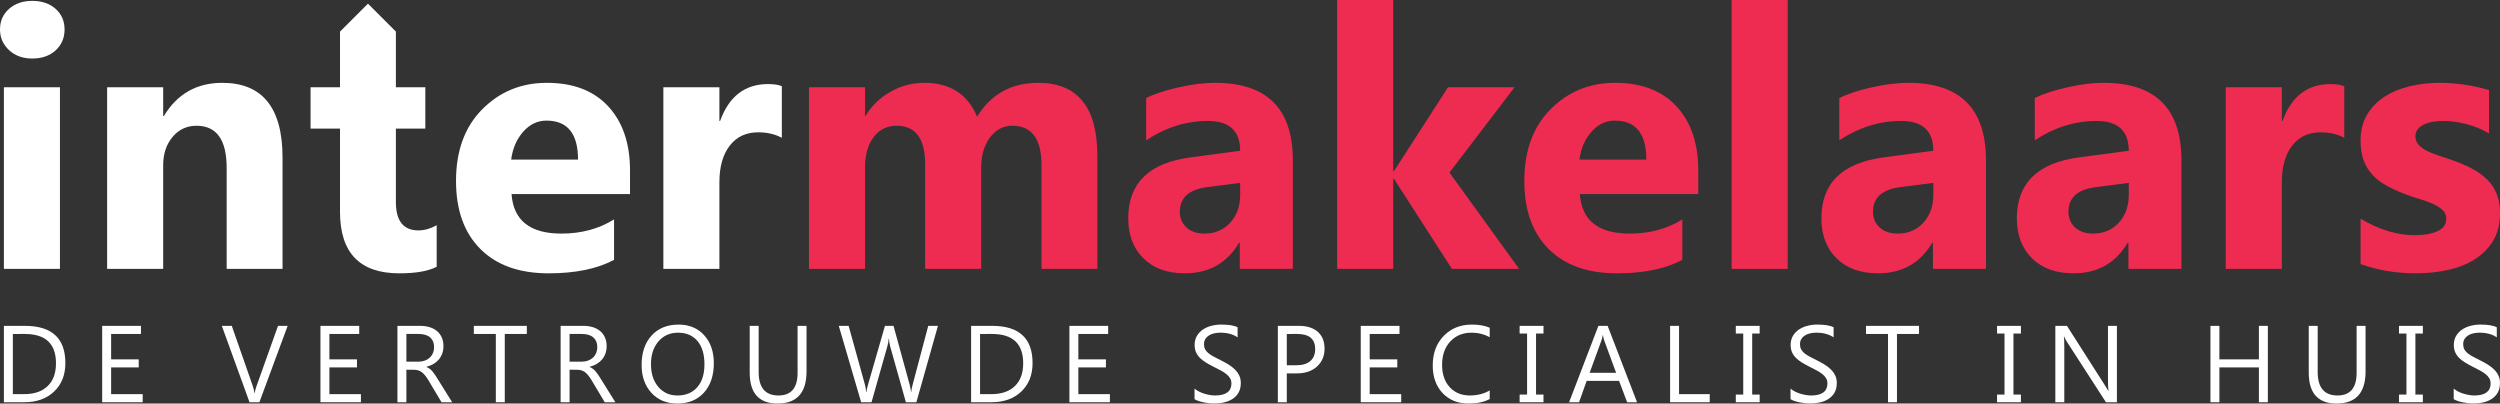 <?xml version="1.0" encoding="utf-8"?>
<!-- Generator: Adobe Illustrator 15.1.0, SVG Export Plug-In . SVG Version: 6.00 Build 0)  -->
<!DOCTYPE svg PUBLIC "-//W3C//DTD SVG 1.1//EN" "http://www.w3.org/Graphics/SVG/1.1/DTD/svg11.dtd">
<svg version="1.1" id="Layer_1" xmlns="http://www.w3.org/2000/svg" xmlns:xlink="http://www.w3.org/1999/xlink" x="0px" y="0px"
	 width="460.696px" height="74.36px" viewBox="0 0 460.696 74.36" enable-background="new 0 0 460.696 74.36" xml:space="preserve">
<rect x="0" y="0" width="460.696" height="74.36" fill="#333333" stroke="none"/>
<g>
	<defs>
		<rect id="SVGID_1_" width="460.695" height="74.36"/>
	</defs>
	<clipPath id="SVGID_2_">
		<use xlink:href="#SVGID_1_"  overflow="visible"/>
	</clipPath>
	<path clip-path="url(#SVGID_2_)" fill="#FFFFFF" d="M5.949,10.786c-1.744,0-3.171-0.518-4.282-1.551C0.556,8.199,0,6.929,0,5.426
		c0-1.547,0.556-2.811,1.667-3.792s2.538-1.471,4.282-1.471c1.765,0,3.197,0.49,4.299,1.471c1.099,0.981,1.649,2.245,1.649,3.792
		c0,1.569-0.55,2.855-1.649,3.856C9.146,10.285,7.714,10.786,5.949,10.786 M11.047,49.55H0.719V16.081h10.328V49.55z"/>
	<path clip-path="url(#SVGID_2_)" fill="#FFFFFF" d="M52.067,49.55H41.771V30.952c0-5.185-1.852-7.779-5.557-7.779
		c-1.787,0-3.257,0.687-4.412,2.06c-1.156,1.372-1.732,3.116-1.732,5.229V49.55H19.741V16.082H30.07v5.295h0.131
		c2.461-4.074,6.046-6.113,10.753-6.113c7.407,0,11.113,4.599,11.113,13.793V49.55z"/>
	<path clip-path="url(#SVGID_2_)" fill="#FFFFFF" d="M116.098,35.757H94.264c0.348,4.86,3.41,7.288,9.185,7.288
		c3.681,0,6.917-0.87,9.707-2.614v7.452c-3.094,1.657-7.115,2.484-12.061,2.484c-5.405,0-9.599-1.498-12.583-4.495
		c-2.987-2.995-4.478-7.174-4.478-12.534c0-5.556,1.612-9.957,4.837-13.205c3.224-3.246,7.191-4.87,11.898-4.87
		c4.88,0,8.656,1.45,11.326,4.347c2.668,2.899,4.003,6.831,4.003,11.8V35.757z M106.521,29.417c0-4.793-1.94-7.191-5.818-7.191
		c-1.657,0-3.09,0.687-4.297,2.059c-1.211,1.373-1.946,3.085-2.207,5.132H106.521z"/>
	<path clip-path="url(#SVGID_2_)" fill="#FFFFFF" d="M144.076,25.396c-1.242-0.674-2.692-1.013-4.347-1.013
		c-2.245,0-4,0.822-5.262,2.467c-1.265,1.646-1.896,3.886-1.896,6.717V49.55h-10.328V16.081h10.328v6.21h0.13
		c1.635-4.531,4.577-6.798,8.826-6.798c1.089,0,1.938,0.131,2.549,0.392V25.396z"/>
	<path clip-path="url(#SVGID_2_)" fill="#EE2B51" d="M202.222,49.55h-10.295V30.462c0-4.858-1.788-7.289-5.361-7.289
		c-1.699,0-3.084,0.731-4.151,2.19c-1.068,1.46-1.602,3.281-1.602,5.458V49.55h-10.328V30.267c0-4.727-1.755-7.093-5.263-7.093
		c-1.764,0-3.175,0.699-4.233,2.092c-1.056,1.395-1.584,3.291-1.584,5.687V49.55h-10.329V16.082h10.329v5.229h0.13
		c1.067-1.785,2.565-3.241,4.496-4.363c1.926-1.123,4.035-1.684,6.323-1.684c4.727,0,7.963,2.082,9.708,6.244
		c2.549-4.162,6.296-6.244,11.243-6.244c7.277,0,10.917,4.49,10.917,13.467V49.55z"/>
	<path clip-path="url(#SVGID_2_)" fill="#EE2B51" d="M238.242,49.55h-9.773v-4.805h-0.131c-2.245,3.749-5.569,5.622-9.969,5.622
		c-3.248,0-5.802-0.92-7.664-2.761c-1.864-1.842-2.795-4.299-2.795-7.371c0-6.493,3.845-10.241,11.538-11.244l9.086-1.209
		c0-3.661-1.983-5.492-5.949-5.492c-3.987,0-7.779,1.189-11.374,3.563v-7.779c1.438-0.74,3.405-1.393,5.901-1.961
		c2.494-0.566,4.765-0.85,6.814-0.85c9.543,0,14.316,4.762,14.316,14.283V49.55z M228.534,35.954v-2.255l-6.079,0.784
		c-3.357,0.437-5.034,1.95-5.034,4.543c0,1.177,0.409,2.14,1.225,2.894c0.819,0.75,1.923,1.126,3.318,1.126
		c1.939,0,3.518-0.669,4.74-2.01C227.923,39.697,228.534,38.002,228.534,35.954"/>
	<polygon clip-path="url(#SVGID_2_)" fill="#EE2B51" points="279.947,49.55 267.56,49.55 256.872,32.946 256.741,32.946 
		256.741,49.55 246.412,49.55 246.412,0 256.741,0 256.741,31.542 256.872,31.542 266.841,16.082 279.098,16.082 267.103,31.802 	
		"/>
	<path clip-path="url(#SVGID_2_)" fill="#EE2B51" d="M312.959,35.757h-21.833c0.347,4.86,3.409,7.288,9.185,7.288
		c3.681,0,6.917-0.87,9.707-2.614v7.452c-3.095,1.657-7.115,2.484-12.061,2.484c-5.405,0-9.6-1.498-12.584-4.495
		c-2.986-2.995-4.478-7.174-4.478-12.534c0-5.556,1.611-9.957,4.837-13.205c3.224-3.246,7.19-4.87,11.897-4.87
		c4.881,0,8.656,1.45,11.326,4.347c2.668,2.899,4.003,6.831,4.003,11.8V35.757z M303.383,29.417c0-4.793-1.94-7.191-5.818-7.191
		c-1.656,0-3.09,0.687-4.297,2.059c-1.211,1.373-1.947,3.085-2.207,5.132H303.383z"/>
	<rect x="319.104" clip-path="url(#SVGID_2_)" fill="#EE2B51" width="10.329" height="49.55"/>
	<path clip-path="url(#SVGID_2_)" fill="#EE2B51" d="M365.975,49.55h-9.773v-4.805h-0.131c-2.244,3.749-5.568,5.622-9.969,5.622
		c-3.248,0-5.802-0.92-7.663-2.761c-1.865-1.842-2.796-4.299-2.796-7.371c0-6.493,3.845-10.241,11.538-11.244l9.086-1.209
		c0-3.661-1.983-5.492-5.948-5.492c-3.987,0-7.779,1.189-11.375,3.563v-7.779c1.438-0.74,3.405-1.393,5.901-1.961
		c2.494-0.566,4.765-0.85,6.813-0.85c9.544,0,14.316,4.762,14.316,14.283V49.55z M356.267,35.954v-2.255l-6.079,0.784
		c-3.356,0.437-5.033,1.95-5.033,4.543c0,1.177,0.409,2.14,1.225,2.894c0.818,0.75,1.923,1.126,3.318,1.126
		c1.938,0,3.518-0.669,4.739-2.01C355.656,39.697,356.267,38.002,356.267,35.954"/>
	<path clip-path="url(#SVGID_2_)" fill="#EE2B51" d="M401.993,49.55h-9.772v-4.805h-0.131c-2.245,3.749-5.568,5.622-9.969,5.622
		c-3.248,0-5.803-0.92-7.664-2.761c-1.865-1.842-2.796-4.299-2.796-7.371c0-6.493,3.845-10.241,11.538-11.244l9.087-1.209
		c0-3.661-1.983-5.492-5.949-5.492c-3.988,0-7.78,1.189-11.374,3.563v-7.779c1.438-0.74,3.404-1.393,5.9-1.961
		c2.494-0.566,4.765-0.85,6.813-0.85c9.545,0,14.316,4.762,14.316,14.283V49.55z M392.286,35.954v-2.255l-6.08,0.784
		c-3.356,0.437-5.033,1.95-5.033,4.543c0,1.177,0.409,2.14,1.225,2.894c0.819,0.75,1.924,1.126,3.318,1.126
		c1.939,0,3.519-0.669,4.739-2.01C391.675,39.697,392.286,38.002,392.286,35.954"/>
	<path clip-path="url(#SVGID_2_)" fill="#EE2B51" d="M431.998,25.396c-1.242-0.674-2.692-1.013-4.347-1.013
		c-2.245,0-4,0.822-5.263,2.467c-1.265,1.646-1.896,3.886-1.896,6.717V49.55h-10.329V16.081h10.329v6.21h0.131
		c1.634-4.531,4.575-6.798,8.824-6.798c1.089,0,1.939,0.131,2.55,0.392V25.396z"/>
	<path clip-path="url(#SVGID_2_)" fill="#EE2B51" d="M435.005,48.667V40.3c1.7,1.025,3.396,1.788,5.082,2.288
		c1.689,0.503,3.285,0.752,4.789,0.752c1.83,0,3.274-0.249,4.332-0.752c1.056-0.5,1.584-1.263,1.584-2.288
		c0-0.653-0.241-1.197-0.719-1.635c-0.48-0.435-1.096-0.816-1.846-1.144c-0.754-0.327-1.576-0.621-2.469-0.882
		c-0.895-0.262-1.755-0.556-2.582-0.883c-1.33-0.5-2.502-1.041-3.513-1.617c-1.016-0.578-1.865-1.247-2.55-2.011
		c-0.688-0.762-1.211-1.644-1.569-2.647c-0.361-1.001-0.54-2.19-0.54-3.563c0-1.873,0.409-3.485,1.225-4.837
		c0.819-1.351,1.908-2.457,3.269-3.319c1.363-0.86,2.922-1.491,4.676-1.895c1.753-0.403,3.578-0.604,5.475-0.604
		c1.48,0,2.984,0.115,4.51,0.342c1.524,0.23,3.028,0.562,4.511,0.998v7.975c-1.308-0.762-2.708-1.335-4.201-1.717
		c-1.491-0.38-2.957-0.571-4.395-0.571c-0.677,0-1.313,0.06-1.911,0.179c-0.601,0.12-1.129,0.296-1.587,0.523
		c-0.457,0.231-0.816,0.523-1.078,0.884c-0.262,0.358-0.393,0.768-0.393,1.225c0,0.61,0.196,1.134,0.589,1.569
		c0.392,0.437,0.903,0.812,1.536,1.128c0.631,0.315,1.335,0.599,2.108,0.85c0.772,0.249,1.54,0.506,2.304,0.768
		c1.373,0.48,2.615,1.002,3.727,1.568c1.111,0.568,2.064,1.232,2.86,1.994c0.795,0.764,1.404,1.657,1.83,2.68
		c0.424,1.026,0.637,2.245,0.637,3.661c0,1.983-0.43,3.676-1.29,5.083c-0.861,1.404-2.005,2.55-3.434,3.431
		c-1.426,0.885-3.071,1.525-4.934,1.931c-1.865,0.401-3.799,0.604-5.803,0.604C441.553,50.368,438.143,49.8,435.005,48.667"/>
	<path clip-path="url(#SVGID_2_)" fill="#FFFFFF" d="M77.104,42.458c-2.768,0-4.151-1.743-4.151-5.229V23.697h5.425v-7.616h-5.425
		V5.821h0.004l-5.149-5.149l-5.149,5.149l-0.002,10.26h-5.426v7.616h5.426v15.329c0,7.562,3.638,11.342,10.917,11.342
		c3.072,0,5.371-0.404,6.897-1.209v-7.649C79.314,42.144,78.193,42.458,77.104,42.458"/>
	<path clip-path="url(#SVGID_2_)" fill="#FFFFFF" d="M0.719,74.125V60.05h3.886c4.959,0,7.44,2.287,7.44,6.86
		c0,2.172-0.69,3.918-2.066,5.235c-1.377,1.318-3.222,1.979-5.53,1.979H0.719z M2.368,61.542v11.09h2.1
		c1.845,0,3.28-0.493,4.309-1.482c1.028-0.988,1.54-2.387,1.54-4.2c0-3.604-1.916-5.407-5.751-5.407H2.368z"/>
	<polygon clip-path="url(#SVGID_2_)" fill="#FFFFFF" points="26.291,74.125 18.832,74.125 18.832,60.05 25.977,60.05 25.977,61.542 
		20.48,61.542 20.48,66.223 25.564,66.223 25.564,67.706 20.48,67.706 20.48,72.632 26.291,72.632 	"/>
	<path clip-path="url(#SVGID_2_)" fill="#FFFFFF" d="M53.008,60.05l-5.211,14.074h-1.816L40.877,60.05h1.836l3.896,11.159
		c0.125,0.361,0.218,0.776,0.285,1.247h0.039c0.052-0.394,0.159-0.815,0.324-1.267l3.975-11.14H53.008z"/>
	<polygon clip-path="url(#SVGID_2_)" fill="#FFFFFF" points="66.51,74.125 59.051,74.125 59.051,60.05 66.196,60.05 66.196,61.542 
		60.7,61.542 60.7,66.223 65.784,66.223 65.784,67.706 60.7,67.706 60.7,72.632 66.51,72.632 	"/>
	<path clip-path="url(#SVGID_2_)" fill="#FFFFFF" d="M83.327,74.125h-1.962l-2.356-3.946c-0.216-0.366-0.425-0.68-0.628-0.938
		c-0.204-0.258-0.41-0.469-0.623-0.634c-0.214-0.164-0.442-0.281-0.687-0.357c-0.246-0.076-0.523-0.112-0.83-0.112h-1.354v5.987
		h-1.649V60.05h4.201c0.615,0,1.182,0.076,1.702,0.23c0.52,0.155,0.972,0.389,1.355,0.702c0.383,0.314,0.682,0.704,0.898,1.173
		c0.216,0.469,0.324,1.016,0.324,1.644c0,0.491-0.074,0.939-0.221,1.35c-0.148,0.41-0.356,0.773-0.628,1.094
		c-0.273,0.322-0.599,0.595-0.982,0.82c-0.382,0.227-0.812,0.4-1.291,0.525v0.039c0.236,0.104,0.44,0.224,0.614,0.357
		c0.174,0.135,0.339,0.292,0.496,0.477c0.157,0.185,0.311,0.391,0.466,0.623c0.154,0.233,0.326,0.503,0.515,0.81L83.327,74.125z
		 M74.887,61.542v5.104h2.237c0.413,0,0.793-0.062,1.144-0.187s0.653-0.303,0.908-0.535c0.255-0.233,0.454-0.518,0.598-0.854
		c0.145-0.336,0.217-0.714,0.217-1.133c0-0.753-0.244-1.34-0.732-1.762c-0.488-0.422-1.192-0.633-2.115-0.633H74.887z"/>
	<polygon clip-path="url(#SVGID_2_)" fill="#FFFFFF" points="97.082,61.542 93.019,61.542 93.019,74.125 91.37,74.125 91.37,61.542 
		87.316,61.542 87.316,60.05 97.082,60.05 	"/>
	<path clip-path="url(#SVGID_2_)" fill="#FFFFFF" d="M113.4,74.125h-1.962l-2.356-3.946c-0.216-0.366-0.425-0.68-0.628-0.938
		c-0.204-0.258-0.41-0.469-0.623-0.634c-0.214-0.164-0.442-0.281-0.687-0.357c-0.246-0.076-0.523-0.112-0.83-0.112h-1.354v5.987
		h-1.649V60.05h4.201c0.615,0,1.182,0.076,1.702,0.23c0.52,0.155,0.972,0.389,1.355,0.702c0.383,0.314,0.682,0.704,0.898,1.173
		c0.216,0.469,0.324,1.016,0.324,1.644c0,0.491-0.074,0.939-0.221,1.35s-0.356,0.773-0.628,1.094
		c-0.273,0.322-0.599,0.595-0.982,0.82c-0.382,0.227-0.812,0.4-1.291,0.525v0.039c0.236,0.104,0.44,0.224,0.614,0.357
		c0.175,0.135,0.339,0.292,0.496,0.477c0.157,0.185,0.311,0.391,0.466,0.623c0.154,0.233,0.326,0.503,0.515,0.81L113.4,74.125z
		 M104.96,61.542v5.104h2.238c0.412,0,0.792-0.062,1.143-0.187s0.653-0.303,0.908-0.535c0.255-0.233,0.454-0.518,0.598-0.854
		c0.145-0.336,0.217-0.714,0.217-1.133c0-0.753-0.244-1.34-0.732-1.762c-0.488-0.422-1.192-0.633-2.115-0.633H104.96z"/>
	<path clip-path="url(#SVGID_2_)" fill="#FFFFFF" d="M124.829,74.36c-1.994,0-3.594-0.657-4.794-1.973s-1.801-3.025-1.801-5.133
		c0-2.265,0.611-4.07,1.836-5.418c1.224-1.347,2.887-2.021,4.995-2.021c1.943,0,3.508,0.655,4.696,1.963
		c1.187,1.308,1.781,3.021,1.781,5.133c0,2.296-0.608,4.112-1.825,5.447C128.5,73.693,126.871,74.36,124.829,74.36 M124.947,61.307
		c-1.479,0-2.679,0.531-3.602,1.6c-0.922,1.067-1.384,2.465-1.384,4.2c0,1.734,0.449,3.129,1.35,4.186
		c0.9,1.058,2.073,1.585,3.518,1.585c1.544,0,2.761-0.503,3.651-1.511c0.891-1.009,1.335-2.417,1.335-4.23
		c0-1.856-0.432-3.295-1.295-4.309C127.656,61.815,126.466,61.307,124.947,61.307"/>
	<path clip-path="url(#SVGID_2_)" fill="#FFFFFF" d="M148.627,68.432c0,3.953-1.784,5.928-5.349,5.928
		c-3.415,0-5.123-1.901-5.123-5.702V60.05h1.649v8.5c0,2.885,1.217,4.328,3.651,4.328c2.348,0,3.523-1.395,3.523-4.182V60.05h1.649
		V68.432z"/>
	<path clip-path="url(#SVGID_2_)" fill="#FFFFFF" d="M172.844,60.05l-3.975,14.074h-1.933l-2.896-10.285
		c-0.125-0.44-0.198-0.915-0.225-1.434h-0.04c-0.039,0.483-0.125,0.955-0.255,1.414l-2.915,10.305h-1.913L154.57,60.05h1.815
		l2.994,10.796c0.125,0.452,0.203,0.923,0.235,1.413h0.049c0.032-0.346,0.135-0.817,0.305-1.413l3.11-10.796h1.58l2.984,10.875
		c0.106,0.373,0.184,0.813,0.236,1.314h0.039c0.027-0.341,0.115-0.792,0.265-1.354l2.875-10.835H172.844z"/>
	<path clip-path="url(#SVGID_2_)" fill="#FFFFFF" d="M178.954,74.125V60.05h3.886c4.959,0,7.44,2.287,7.44,6.86
		c0,2.172-0.69,3.918-2.066,5.235c-1.377,1.318-3.222,1.979-5.53,1.979H178.954z M180.603,61.542v11.09h2.1
		c1.845,0,3.28-0.493,4.309-1.482c1.028-0.988,1.541-2.387,1.541-4.2c0-3.604-1.917-5.407-5.752-5.407H180.603z"/>
	<polygon clip-path="url(#SVGID_2_)" fill="#FFFFFF" points="204.527,74.125 197.068,74.125 197.068,60.05 204.213,60.05 
		204.213,61.542 198.717,61.542 198.717,66.223 203.801,66.223 203.801,67.706 198.717,67.706 198.717,72.632 204.527,72.632 	"/>
	<path clip-path="url(#SVGID_2_)" fill="#FFFFFF" d="M220.125,73.555v-1.943c0.223,0.196,0.488,0.373,0.8,0.529
		c0.311,0.158,0.638,0.29,0.981,0.398c0.344,0.107,0.69,0.19,1.036,0.25c0.346,0.059,0.667,0.089,0.961,0.089
		c1.014,0,1.772-0.189,2.272-0.565c0.501-0.375,0.751-0.917,0.751-1.624c0-0.38-0.083-0.709-0.25-0.991
		c-0.167-0.281-0.397-0.537-0.692-0.77c-0.294-0.234-0.643-0.455-1.045-0.668s-0.837-0.438-1.3-0.672
		c-0.491-0.248-0.95-0.501-1.374-0.756c-0.425-0.255-0.795-0.537-1.11-0.845c-0.314-0.307-0.561-0.654-0.74-1.045
		c-0.18-0.39-0.27-0.847-0.27-1.369c0-0.641,0.14-1.199,0.421-1.674c0.283-0.473,0.651-0.866,1.11-1.173
		c0.458-0.306,0.979-0.537,1.565-0.687c0.587-0.149,1.183-0.226,1.791-0.226c1.386,0,2.397,0.167,3.033,0.5v1.855
		c-0.832-0.576-1.897-0.864-3.2-0.864c-0.361,0-0.719,0.037-1.079,0.113c-0.361,0.076-0.68,0.198-0.962,0.368
		c-0.282,0.17-0.511,0.391-0.687,0.657c-0.177,0.268-0.265,0.597-0.265,0.982c0,0.36,0.066,0.669,0.201,0.932
		c0.135,0.263,0.331,0.5,0.594,0.716c0.262,0.217,0.582,0.426,0.957,0.629s0.81,0.425,1.3,0.668c0.503,0.246,0.982,0.51,1.433,0.784
		c0.452,0.274,0.847,0.579,1.187,0.913c0.342,0.333,0.612,0.704,0.81,1.109c0.199,0.404,0.3,0.871,0.3,1.393
		c0,0.694-0.135,1.281-0.407,1.763c-0.273,0.48-0.639,0.871-1.1,1.173c-0.461,0.301-0.994,0.518-1.595,0.652
		c-0.601,0.135-1.236,0.201-1.904,0.201c-0.223,0-0.498-0.017-0.824-0.055c-0.326-0.036-0.66-0.088-1.001-0.156
		c-0.341-0.068-0.663-0.154-0.967-0.256C220.552,73.793,220.309,73.68,220.125,73.555"/>
	<path clip-path="url(#SVGID_2_)" fill="#FFFFFF" d="M237.128,68.805v5.32h-1.648V60.05h3.867c1.504,0,2.672,0.366,3.499,1.099
		c0.826,0.734,1.241,1.768,1.241,3.103s-0.459,2.427-1.379,3.277c-0.92,0.852-2.162,1.276-3.726,1.276H237.128z M237.128,61.542
		v5.771h1.728c1.139,0,2.007-0.26,2.606-0.78c0.599-0.52,0.897-1.254,0.897-2.203c0-1.857-1.099-2.787-3.298-2.787H237.128z"/>
	<polygon clip-path="url(#SVGID_2_)" fill="#FFFFFF" points="258.215,74.125 250.756,74.125 250.756,60.05 257.9,60.05 
		257.9,61.542 252.404,61.542 252.404,66.223 257.488,66.223 257.488,67.706 252.404,67.706 252.404,72.632 258.215,72.632 	"/>
	<path clip-path="url(#SVGID_2_)" fill="#FFFFFF" d="M274.523,73.536c-1.04,0.549-2.336,0.824-3.886,0.824
		c-2.003,0-3.604-0.646-4.81-1.934s-1.806-2.98-1.806-5.073c0-2.25,0.677-4.071,2.031-5.457c1.354-1.387,3.072-2.081,5.152-2.081
		c1.335,0,2.441,0.193,3.317,0.579v1.757c-1.008-0.563-2.119-0.844-3.337-0.844c-1.616,0-2.927,0.539-3.931,1.619
		c-1.004,1.079-1.506,2.522-1.506,4.328c0,1.715,0.469,3.079,1.408,4.098c0.939,1.018,2.171,1.525,3.695,1.525
		c1.413,0,2.638-0.313,3.67-0.941V73.536z"/>
	<polygon clip-path="url(#SVGID_2_)" fill="#FFFFFF" points="284.432,60.05 284.432,61.464 283.058,61.464 283.058,72.711 
		284.432,72.711 284.432,74.125 280.034,74.125 280.034,72.711 281.408,72.711 281.408,61.464 280.034,61.464 280.034,60.05 	"/>
	<path clip-path="url(#SVGID_2_)" fill="#FFFFFF" d="M301.673,74.125h-1.825l-1.492-3.945h-5.967l-1.403,3.945h-1.836l5.398-14.074
		h1.706L301.673,74.125z M297.815,68.697l-2.208-5.997c-0.071-0.196-0.146-0.51-0.216-0.941h-0.039
		c-0.066,0.399-0.141,0.714-0.226,0.941l-2.188,5.997H297.815z"/>
	<polygon clip-path="url(#SVGID_2_)" fill="#FFFFFF" points="315.064,74.125 307.763,74.125 307.763,60.05 309.411,60.05 
		309.411,72.632 315.064,72.632 	"/>
	<polygon clip-path="url(#SVGID_2_)" fill="#FFFFFF" points="324.266,60.05 324.266,61.464 322.892,61.464 322.892,72.711 
		324.266,72.711 324.266,74.125 319.869,74.125 319.869,72.711 321.243,72.711 321.243,61.464 319.869,61.464 319.869,60.05 	"/>
	<path clip-path="url(#SVGID_2_)" fill="#FFFFFF" d="M329.955,73.555v-1.943c0.224,0.196,0.488,0.373,0.8,0.529
		c0.313,0.158,0.638,0.29,0.981,0.398c0.344,0.107,0.689,0.19,1.035,0.25c0.347,0.059,0.668,0.089,0.963,0.089
		c1.013,0,1.771-0.189,2.271-0.565c0.501-0.375,0.751-0.917,0.751-1.624c0-0.38-0.083-0.709-0.25-0.991
		c-0.167-0.281-0.397-0.537-0.692-0.77c-0.295-0.234-0.643-0.455-1.046-0.668c-0.401-0.213-0.836-0.438-1.3-0.672
		c-0.491-0.248-0.95-0.501-1.374-0.756s-0.795-0.537-1.108-0.845c-0.314-0.307-0.563-0.654-0.741-1.045
		c-0.18-0.39-0.271-0.847-0.271-1.369c0-0.641,0.141-1.199,0.422-1.674c0.283-0.473,0.65-0.866,1.109-1.173
		c0.459-0.306,0.979-0.537,1.565-0.687c0.587-0.149,1.183-0.226,1.791-0.226c1.387,0,2.397,0.167,3.032,0.5v1.855
		c-0.832-0.576-1.896-0.864-3.198-0.864c-0.361,0-0.721,0.037-1.08,0.113c-0.36,0.076-0.681,0.198-0.962,0.368
		c-0.282,0.17-0.511,0.391-0.687,0.657c-0.177,0.268-0.266,0.597-0.266,0.982c0,0.36,0.065,0.669,0.201,0.932
		c0.135,0.263,0.331,0.5,0.594,0.716c0.263,0.217,0.582,0.426,0.957,0.629c0.376,0.203,0.81,0.425,1.301,0.668
		c0.503,0.246,0.981,0.51,1.432,0.784c0.452,0.274,0.848,0.579,1.188,0.913c0.341,0.333,0.611,0.704,0.809,1.109
		c0.2,0.404,0.301,0.871,0.301,1.393c0,0.694-0.135,1.281-0.407,1.763c-0.272,0.48-0.64,0.871-1.101,1.173
		c-0.46,0.301-0.992,0.518-1.594,0.652s-1.237,0.201-1.905,0.201c-0.222,0-0.497-0.017-0.823-0.055
		c-0.326-0.036-0.66-0.088-1.001-0.156c-0.342-0.068-0.662-0.154-0.968-0.256C330.383,73.793,330.14,73.68,329.955,73.555"/>
	<polygon clip-path="url(#SVGID_2_)" fill="#FFFFFF" points="353.633,61.542 349.569,61.542 349.569,74.125 347.921,74.125 
		347.921,61.542 343.867,61.542 343.867,60.05 353.633,60.05 	"/>
	<polygon clip-path="url(#SVGID_2_)" fill="#FFFFFF" points="372.41,60.05 372.41,61.464 371.036,61.464 371.036,72.711 
		372.41,72.711 372.41,74.125 368.014,74.125 368.014,72.711 369.388,72.711 369.388,61.464 368.014,61.464 368.014,60.05 	"/>
	<path clip-path="url(#SVGID_2_)" fill="#FFFFFF" d="M390.101,74.125h-2.021l-7.243-11.218c-0.185-0.282-0.334-0.577-0.451-0.884
		h-0.06c0.052,0.302,0.079,0.944,0.079,1.934v10.168h-1.649V60.05h2.14l7.047,11.041c0.294,0.459,0.483,0.773,0.569,0.942h0.039
		c-0.066-0.405-0.098-1.097-0.098-2.071V60.05h1.648V74.125z"/>
	<polygon clip-path="url(#SVGID_2_)" fill="#FFFFFF" points="417.917,74.125 416.269,74.125 416.269,67.706 408.986,67.706 
		408.986,74.125 407.337,74.125 407.337,60.05 408.986,60.05 408.986,66.223 416.269,66.223 416.269,60.05 417.917,60.05 	"/>
	<path clip-path="url(#SVGID_2_)" fill="#FFFFFF" d="M435.924,68.432c0,3.953-1.783,5.928-5.349,5.928
		c-3.415,0-5.123-1.901-5.123-5.702V60.05h1.648v8.5c0,2.885,1.217,4.328,3.651,4.328c2.348,0,3.523-1.395,3.523-4.182V60.05h1.648
		V68.432z"/>
	<polygon clip-path="url(#SVGID_2_)" fill="#FFFFFF" points="446.479,60.05 446.479,61.464 445.105,61.464 445.105,72.711 
		446.479,72.711 446.479,74.125 442.083,74.125 442.083,72.711 443.457,72.711 443.457,61.464 442.083,61.464 442.083,60.05 	"/>
	<path clip-path="url(#SVGID_2_)" fill="#FFFFFF" d="M452.167,73.555v-1.943c0.223,0.196,0.488,0.373,0.8,0.529
		c0.312,0.158,0.637,0.29,0.981,0.398c0.344,0.107,0.689,0.19,1.035,0.25c0.346,0.059,0.668,0.089,0.962,0.089
		c1.014,0,1.771-0.189,2.272-0.565c0.5-0.375,0.75-0.917,0.75-1.624c0-0.38-0.083-0.709-0.25-0.991
		c-0.167-0.281-0.397-0.537-0.691-0.77c-0.295-0.234-0.644-0.455-1.046-0.668s-0.836-0.438-1.3-0.672
		c-0.491-0.248-0.95-0.501-1.374-0.756c-0.425-0.255-0.795-0.537-1.109-0.845c-0.314-0.307-0.562-0.654-0.741-1.045
		c-0.179-0.39-0.27-0.847-0.27-1.369c0-0.641,0.14-1.199,0.422-1.674c0.282-0.473,0.65-0.866,1.109-1.173
		c0.459-0.306,0.979-0.537,1.565-0.687c0.586-0.149,1.183-0.226,1.791-0.226c1.386,0,2.397,0.167,3.032,0.5v1.855
		c-0.831-0.576-1.896-0.864-3.199-0.864c-0.36,0-0.72,0.037-1.08,0.113s-0.679,0.198-0.961,0.368s-0.511,0.391-0.688,0.657
		c-0.177,0.268-0.265,0.597-0.265,0.982c0,0.36,0.066,0.669,0.201,0.932s0.331,0.5,0.594,0.716c0.263,0.217,0.581,0.426,0.957,0.629
		c0.375,0.203,0.81,0.425,1.3,0.668c0.503,0.246,0.981,0.51,1.434,0.784c0.451,0.274,0.846,0.579,1.188,0.913
		c0.341,0.333,0.61,0.704,0.809,1.109c0.199,0.404,0.3,0.871,0.3,1.393c0,0.694-0.135,1.281-0.407,1.763
		c-0.272,0.48-0.638,0.871-1.099,1.173c-0.462,0.301-0.994,0.518-1.596,0.652c-0.601,0.135-1.236,0.201-1.903,0.201
		c-0.224,0-0.498-0.017-0.824-0.055c-0.327-0.036-0.66-0.088-1.002-0.156c-0.341-0.068-0.662-0.154-0.966-0.256
		C452.594,73.793,452.351,73.68,452.167,73.555"/>
</g>
</svg>
